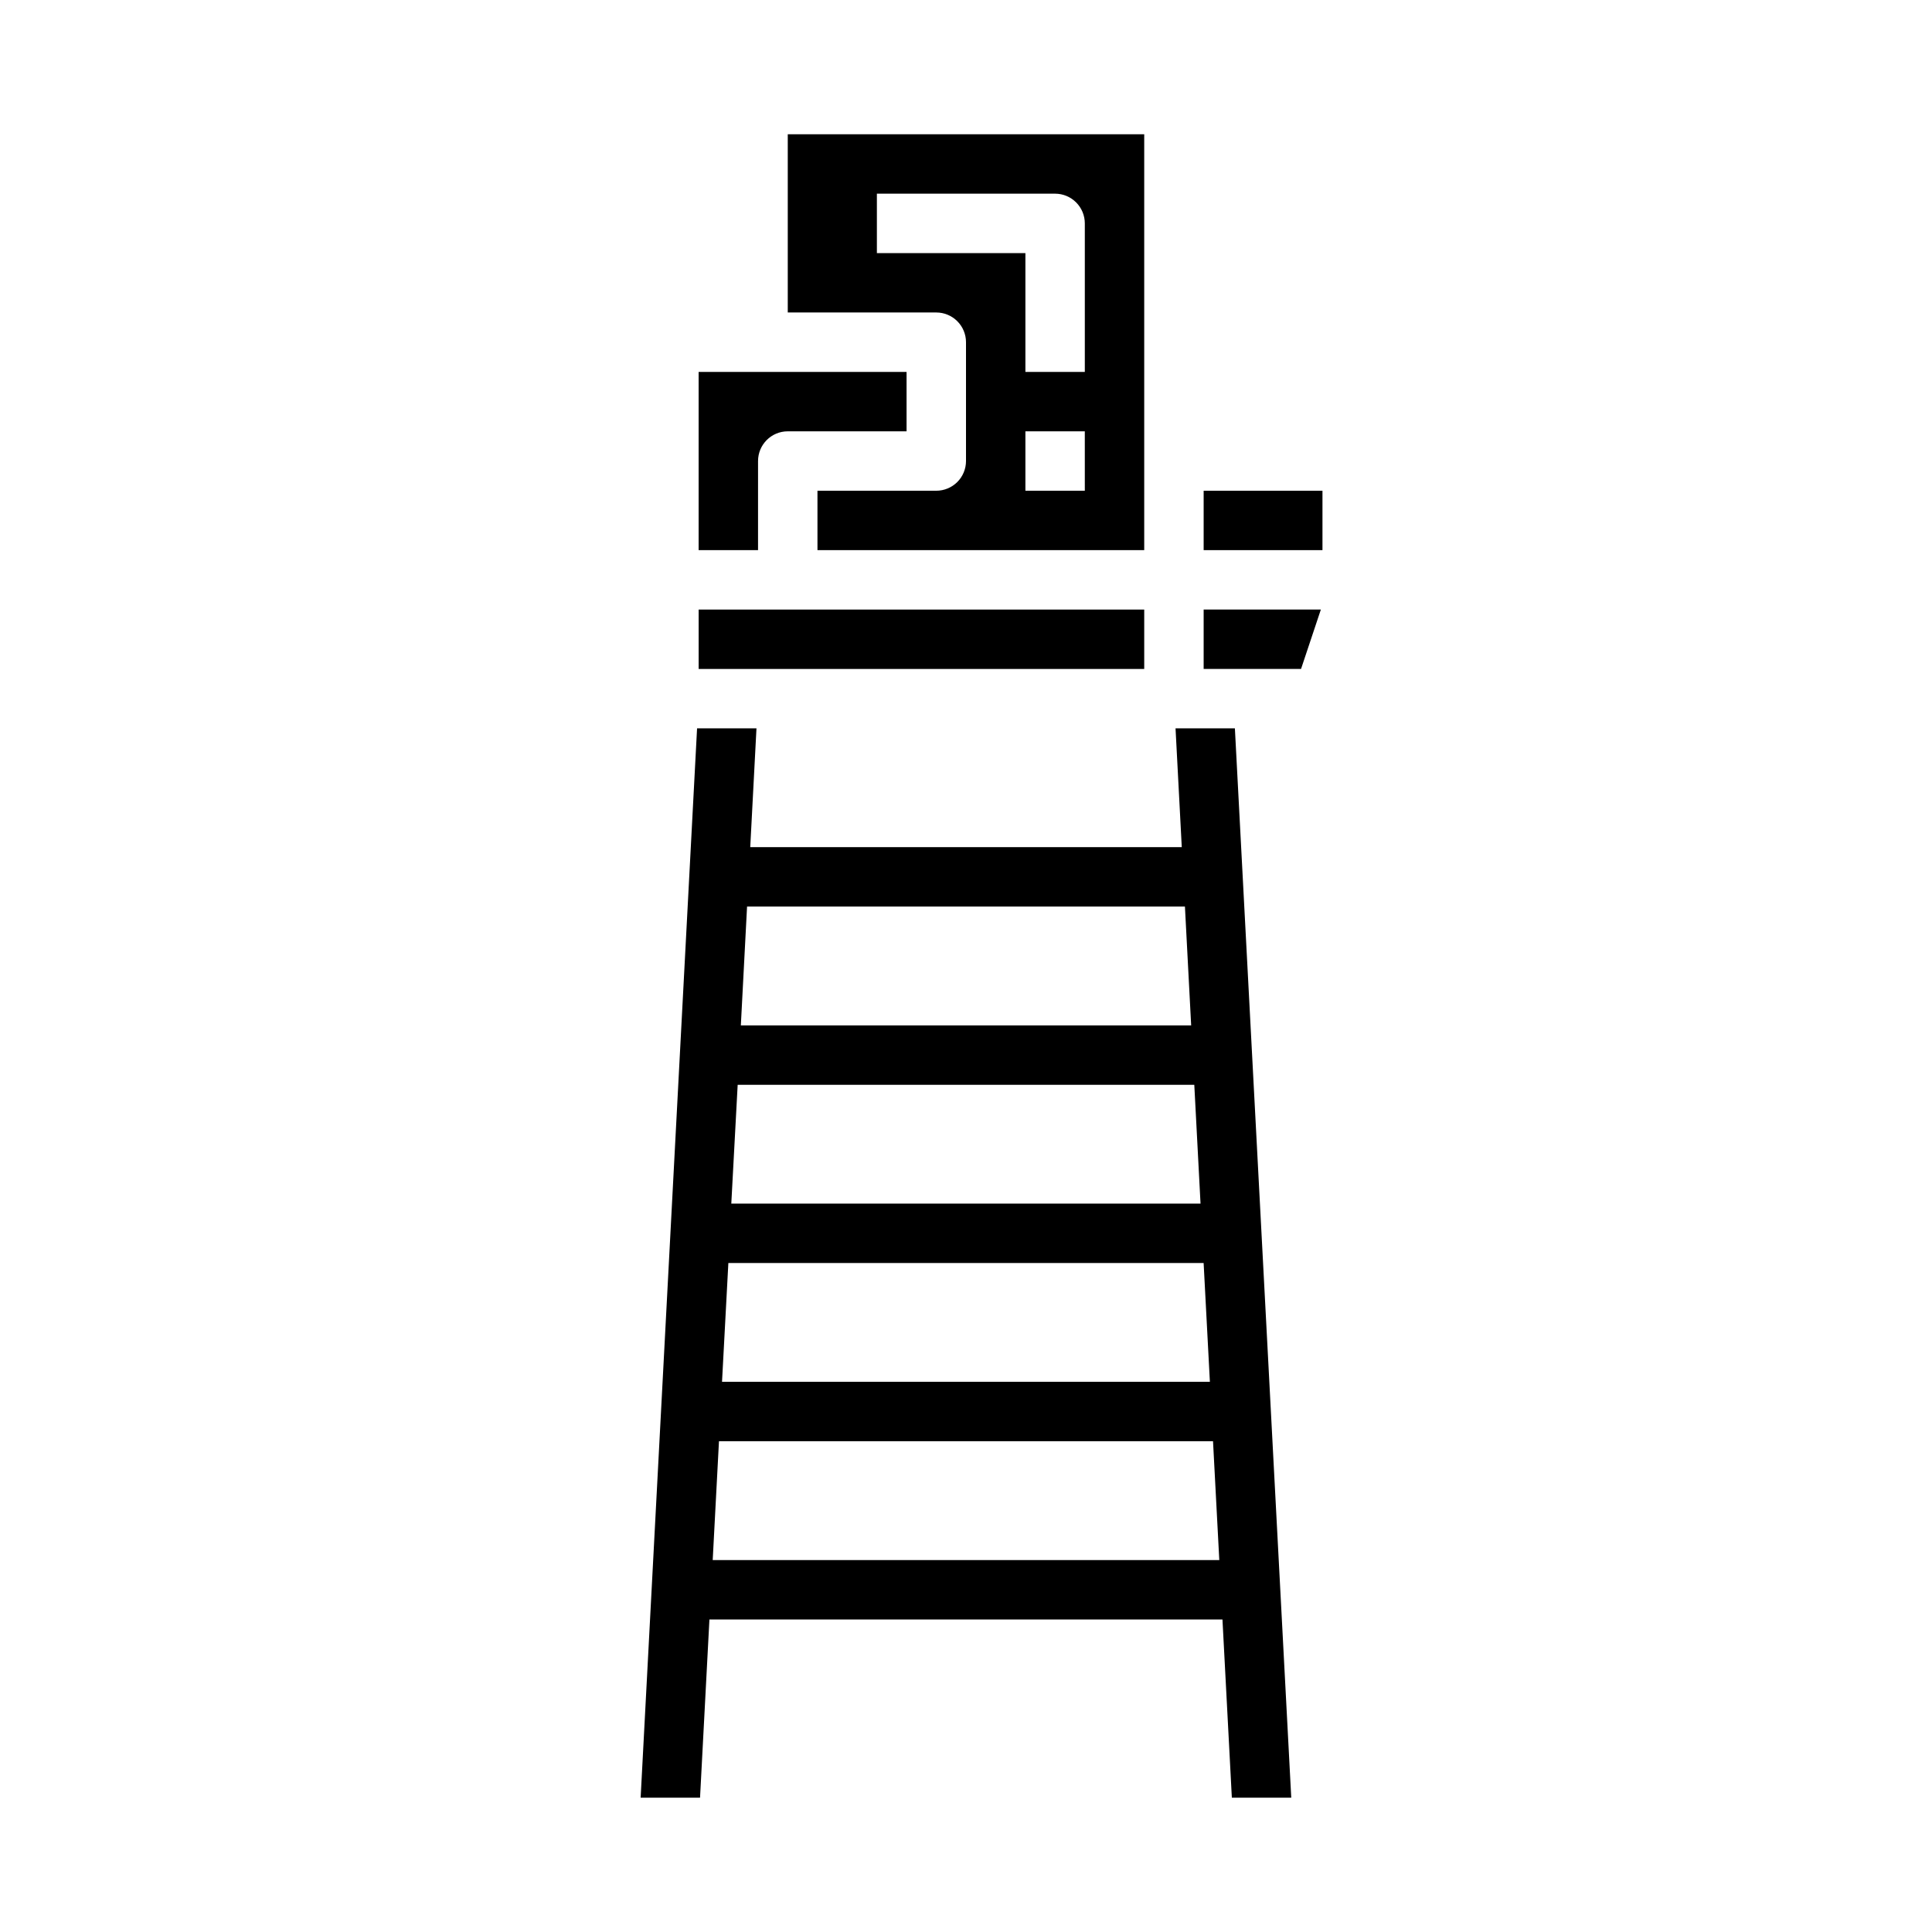 <?xml version="1.0" encoding="UTF-8"?>
<!-- Uploaded to: SVG Repo, www.svgrepo.com, Generator: SVG Repo Mixer Tools -->
<svg fill="#000000" width="800px" height="800px" version="1.1" viewBox="144 144 512 512" xmlns="http://www.w3.org/2000/svg">
 <g>
  <path d="m400 234.69v31.488c0 2.086-0.832 4.09-2.309 5.566-1.477 1.473-3.477 2.305-5.566 2.305h-31.488v15.742h86.594v-110.21h-94.465v47.23h39.359c2.09 0 4.09 0.832 5.566 2.309 1.477 1.477 2.309 3.477 2.309 5.566zm31.488 39.359h-15.746v-15.746h15.742zm-55.105-78.723h47.23c2.09 0 4.09 0.832 5.566 2.309 1.477 1.477 2.309 3.477 2.309 5.566v39.359h-15.746v-31.488h-39.359z"/>
  <path d="m455.53 337.02 1.652 31.488h-114.36l1.652-31.488h-15.742l-14.957 283.39h15.742l2.488-47.23 135.96-0.004 2.488 47.23h15.742l-14.938-283.39zm-113.55 47.23h116.04l1.652 31.488h-119.34zm-2.488 47.23 121.01 0.004 1.652 31.488h-124.35zm-2.469 47.234h125.95l1.66 31.488h-129.29zm-4.148 78.719 1.66-31.488h130.93l1.66 31.488z"/>
  <path d="m344.89 266.18c0-4.348 3.523-7.875 7.871-7.875h31.488v-15.742h-55.105v47.23h15.742z"/>
  <path d="m329.15 305.54h118.08v15.742h-118.08z"/>
  <path d="m462.98 321.28h25.809l5.254-15.742h-31.062z"/>
  <path d="m462.98 274.05h31.488v15.742h-31.488z"/>
 </g>
</svg>